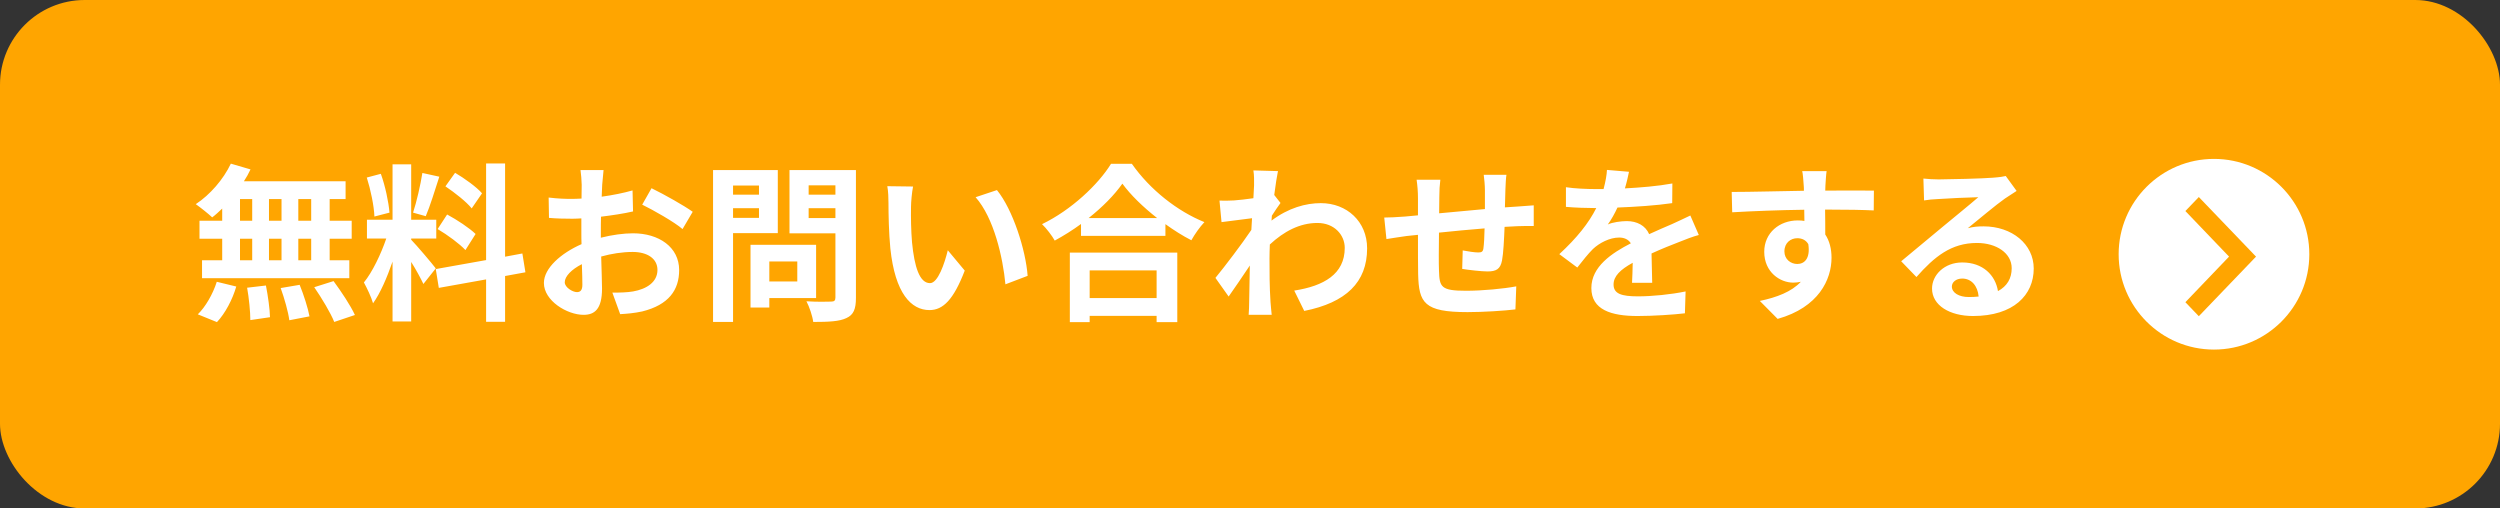<svg width="236" height="48" viewBox="0 0 236 48" fill="none" xmlns="http://www.w3.org/2000/svg">
<rect x="0" y="0" width="236" height="48" fill="#333333" stroke="none"/>
<rect width="236" height="48" rx="8" fill="#FFA500"/>
<path d="M29.376 20.84H28.16V18.792H29.376V20.84ZM29.376 24.568H28.16V22.536H29.376V24.568ZM22.656 22.536H23.808V24.568H22.656V22.536ZM26.576 22.536V24.568H25.392V22.536H26.576ZM25.392 20.84V18.792H26.576V20.84H25.392ZM22.656 18.792H23.808V20.84H22.656V18.792ZM20.976 20.84H18.832V22.536H20.976V24.568H19.072V26.264H32.976V24.568H31.12V22.536H33.2V20.84H31.12V18.792H32.624V17.112H23.024C23.264 16.744 23.472 16.376 23.648 15.992L21.792 15.448C21.088 16.936 19.824 18.392 18.48 19.272C18.912 19.576 19.68 20.184 20.032 20.52C20.352 20.28 20.656 19.992 20.976 19.688V20.84ZM20.48 30.408C21.264 29.576 21.952 28.264 22.304 27.048L20.464 26.6C20.096 27.768 19.376 29 18.672 29.672L20.48 30.408ZM23.328 27.16C23.504 28.136 23.632 29.448 23.632 30.216L25.488 29.944C25.472 29.192 25.296 27.928 25.104 26.952L23.328 27.16ZM26.496 27.192C26.848 28.168 27.216 29.464 27.312 30.232L29.216 29.864C29.072 29.08 28.672 27.832 28.288 26.888L26.496 27.192ZM29.664 27.112C30.368 28.136 31.216 29.544 31.552 30.392L33.504 29.736C33.104 28.856 32.208 27.512 31.488 26.536L29.664 27.112ZM45.504 18.248C44.992 17.656 43.856 16.84 42.96 16.312L42.048 17.592C42.928 18.184 44.032 19.048 44.528 19.672L45.504 18.248ZM41.312 21.624C42.24 22.168 43.408 23.032 43.936 23.608L44.896 22.088C44.32 21.528 43.136 20.744 42.208 20.248L41.312 21.624ZM39.872 16.328C39.696 17.448 39.328 19.064 38.992 20.072L40.192 20.408C40.592 19.48 41.056 17.96 41.472 16.68L39.872 16.328ZM36.768 20.072C36.688 19.08 36.368 17.56 35.952 16.408L34.624 16.76C34.992 17.912 35.312 19.464 35.344 20.44L36.768 20.072ZM41.136 25.336C40.8 24.888 39.28 23.096 38.816 22.632V22.52H41.184V20.744H38.816V15.512H37.056V20.744H34.64V22.52H36.464C35.968 23.976 35.152 25.688 34.352 26.664C34.64 27.192 35.056 28.056 35.216 28.632C35.904 27.672 36.544 26.184 37.056 24.696V30.344H38.816V24.728C39.28 25.464 39.728 26.296 39.968 26.808L41.136 25.336ZM49.6 25.704L49.312 23.928L47.68 24.232V15.432H45.888V24.552L41.136 25.4L41.424 27.176L45.888 26.376V30.376H47.68V26.056L49.6 25.704ZM54.464 27.576C54.048 27.576 53.312 27.128 53.312 26.648C53.312 26.088 53.952 25.432 54.928 24.936C54.96 25.768 54.976 26.488 54.976 26.888C54.976 27.432 54.752 27.576 54.464 27.576ZM56.72 21.88C56.72 21.416 56.72 20.936 56.736 20.456C57.776 20.328 58.864 20.168 59.76 19.96L59.712 17.976C58.88 18.216 57.84 18.424 56.8 18.568C56.816 18.168 56.832 17.784 56.848 17.432C56.88 17.032 56.944 16.344 56.976 16.056H54.8C54.848 16.344 54.912 17.112 54.912 17.448C54.912 17.72 54.912 18.184 54.896 18.744C54.576 18.76 54.272 18.776 53.984 18.776C53.408 18.776 52.72 18.76 51.792 18.648L51.824 20.568C52.512 20.632 53.312 20.648 54.032 20.648C54.288 20.648 54.576 20.632 54.88 20.616V21.944C54.88 22.312 54.88 22.68 54.896 23.048C52.96 23.896 51.344 25.32 51.344 26.712C51.344 28.392 53.536 29.72 55.088 29.72C56.112 29.72 56.832 29.208 56.832 27.24C56.832 26.696 56.784 25.48 56.752 24.216C57.728 23.944 58.752 23.784 59.728 23.784C61.104 23.784 62.064 24.408 62.064 25.48C62.064 26.632 61.04 27.288 59.76 27.512C59.2 27.608 58.528 27.624 57.808 27.624L58.544 29.656C59.168 29.624 59.888 29.56 60.624 29.4C63.136 28.776 64.112 27.368 64.112 25.496C64.112 23.32 62.192 22.024 59.76 22.024C58.88 22.024 57.792 22.168 56.72 22.44V21.88ZM60.624 19.32C61.616 19.8 63.68 20.968 64.432 21.624L65.392 19.992C64.56 19.4 62.72 18.36 61.504 17.768L60.624 19.32ZM71.648 17.512V18.376H69.2V17.512H71.648ZM69.2 20.568V19.656H71.648V20.568H69.2ZM73.424 22.008V16.056H67.312V30.392H69.2V22.008H73.424ZM75.264 24.68V26.568H72.624V24.68H75.264ZM77.04 28.136V23.112H70.848V29.032H72.624V28.136H77.04ZM76.336 20.584V19.656H78.864V20.584H76.336ZM78.864 17.496V18.376H76.336V17.496H78.864ZM80.8 16.056H74.528V22.024H78.864V28.088C78.864 28.376 78.752 28.472 78.448 28.472C78.144 28.488 77.056 28.504 76.128 28.44C76.4 28.952 76.704 29.848 76.768 30.392C78.24 30.392 79.248 30.344 79.904 30.024C80.576 29.72 80.8 29.176 80.8 28.12V16.056ZM86.192 17.608L83.76 17.576C83.856 18.056 83.872 18.728 83.872 19.176C83.872 20.152 83.904 21.992 84.048 23.448C84.496 27.704 86.016 29.272 87.744 29.272C89.024 29.272 90.016 28.296 91.072 25.544L89.472 23.624C89.168 24.872 88.544 26.728 87.792 26.728C86.8 26.728 86.32 25.176 86.096 22.888C86 21.752 85.984 20.552 86 19.528C86 19.096 86.08 18.168 86.192 17.608ZM94.112 17.944L92.096 18.616C93.824 20.568 94.672 24.296 94.912 26.84L97.008 26.04C96.832 23.608 95.616 19.784 94.112 17.944ZM109.184 25.528V28.136H102.864V25.528H109.184ZM100.992 30.408H102.864V29.816H109.184V30.408H111.136V23.848H100.992V30.408ZM102.768 20.584C104.08 19.544 105.2 18.408 105.952 17.336C106.72 18.392 107.904 19.544 109.232 20.584H102.768ZM104.88 15.464C103.68 17.416 101.12 19.832 98.368 21.16C98.784 21.56 99.312 22.248 99.568 22.712C100.416 22.248 101.264 21.72 102.048 21.144V22.264H110.016V21.16C110.816 21.736 111.648 22.264 112.464 22.68C112.8 22.088 113.232 21.464 113.696 20.968C111.152 19.944 108.56 17.912 106.848 15.464H104.88ZM120.288 18.408C120.416 17.416 120.544 16.6 120.64 16.152L118.32 16.088C118.4 16.568 118.384 17.048 118.384 17.496C118.384 17.672 118.352 18.12 118.32 18.712C117.648 18.808 116.96 18.888 116.496 18.92C115.936 18.952 115.568 18.952 115.12 18.936L115.312 20.968C116.208 20.856 117.424 20.696 118.192 20.6L118.128 21.704C117.232 23.032 115.632 25.144 114.736 26.232L115.984 27.992C116.528 27.224 117.312 26.072 117.984 25.064C117.952 26.408 117.952 27.32 117.92 28.552C117.92 28.808 117.904 29.384 117.872 29.72H120.048C120.016 29.368 119.952 28.792 119.936 28.504C119.84 27.016 119.84 25.688 119.84 24.392C119.84 23.976 119.856 23.528 119.872 23.08C121.2 21.848 122.688 21.048 124.368 21.048C125.952 21.048 126.944 22.168 126.944 23.4C126.944 25.88 124.96 27 122.176 27.432L123.12 29.352C127.056 28.568 129.056 26.648 129.056 23.448C129.056 20.904 127.136 19.176 124.688 19.176C123.264 19.176 121.632 19.624 120.032 20.824C120.048 20.664 120.048 20.52 120.064 20.36C120.336 19.944 120.672 19.432 120.88 19.16L120.288 18.408ZM140.064 16.504C140.112 16.792 140.176 17.544 140.176 17.944V19.736C138.736 19.864 137.2 20.008 135.856 20.136C135.872 19.512 135.872 18.984 135.872 18.616C135.872 17.944 135.904 17.496 135.968 16.968H133.728C133.808 17.528 133.856 18.072 133.856 18.728V20.328L132.656 20.44C131.856 20.504 131.12 20.536 130.672 20.536L130.88 22.568C131.296 22.504 132.288 22.344 132.784 22.28L133.856 22.168C133.856 23.656 133.856 25.192 133.872 25.864C133.936 28.6 134.432 29.464 138.544 29.464C140.048 29.464 141.984 29.336 143.056 29.208L143.136 27.032C141.952 27.256 139.952 27.448 138.4 27.448C136.016 27.448 135.888 27.096 135.84 25.544C135.808 24.872 135.824 23.416 135.84 21.96C137.2 21.816 138.752 21.672 140.144 21.56C140.128 22.312 140.096 23.032 140.032 23.464C139.984 23.768 139.856 23.832 139.536 23.832C139.216 23.832 138.576 23.736 138.08 23.64L138.032 25.384C138.592 25.48 139.856 25.624 140.416 25.624C141.232 25.624 141.632 25.416 141.792 24.584C141.92 23.912 141.984 22.616 142.032 21.416C142.496 21.384 142.912 21.368 143.248 21.352C143.68 21.336 144.512 21.32 144.784 21.336V19.384C144.32 19.416 143.696 19.464 143.264 19.496C142.896 19.512 142.496 19.544 142.064 19.576C142.08 19.048 142.096 18.488 142.112 17.864C142.128 17.432 142.16 16.744 142.208 16.504H140.064ZM155.968 26.696C155.952 25.976 155.92 24.808 155.904 23.928C156.88 23.48 157.776 23.128 158.48 22.856C159.024 22.632 159.856 22.312 160.368 22.184L159.568 20.344C158.992 20.616 158.432 20.888 157.824 21.16C157.168 21.448 156.496 21.72 155.68 22.104C155.328 21.288 154.528 20.872 153.568 20.872C153.04 20.872 152.192 20.984 151.776 21.192C152.112 20.728 152.432 20.152 152.688 19.592C154.384 19.528 156.336 19.4 157.856 19.176L157.872 17.32C156.48 17.576 154.88 17.704 153.392 17.784C153.584 17.144 153.696 16.6 153.776 16.216L151.696 16.04C151.68 16.488 151.568 17.128 151.376 17.848H150.608C149.808 17.848 148.624 17.8 147.824 17.672V19.528C148.688 19.608 149.856 19.64 150.496 19.64H150.688C149.984 21.048 148.864 22.456 147.2 23.992L148.896 25.256C149.44 24.568 149.888 23.992 150.368 23.512C150.976 22.936 151.952 22.424 152.848 22.424C153.28 22.424 153.696 22.568 153.952 22.968C152.144 23.896 150.224 25.176 150.224 27.192C150.224 29.24 152.096 29.832 154.576 29.832C156.064 29.832 158 29.704 159.056 29.576L159.12 27.512C157.728 27.8 155.968 27.976 154.624 27.976C153.072 27.976 152.32 27.736 152.32 26.856C152.32 26.072 152.96 25.448 154.128 24.808C154.112 25.496 154.096 26.232 154.064 26.696H155.968ZM168.448 23.736C168.448 22.904 169.056 22.488 169.664 22.488C170.112 22.488 170.48 22.664 170.704 23.048C170.912 24.424 170.32 24.92 169.664 24.92C169.04 24.92 168.448 24.472 168.448 23.736ZM176.896 17.992C176.064 17.976 173.904 17.992 172.304 17.992C172.304 17.8 172.32 17.64 172.32 17.512C172.336 17.256 172.384 16.408 172.432 16.152H170.128C170.192 16.408 170.24 17.016 170.272 17.528C170.288 17.64 170.288 17.816 170.288 18.008C168.16 18.04 165.28 18.12 163.472 18.12L163.52 20.04C165.472 19.928 167.92 19.832 170.32 19.8L170.336 20.856C170.144 20.824 169.936 20.808 169.712 20.808C167.984 20.808 166.544 21.976 166.544 23.768C166.544 25.704 168.048 26.68 169.28 26.68C169.536 26.68 169.776 26.648 170 26.6C169.12 27.544 167.728 28.072 166.128 28.408L167.808 30.104C171.68 29.016 172.896 26.392 172.896 24.328C172.896 23.496 172.704 22.728 172.304 22.136C172.304 21.448 172.304 20.584 172.288 19.784C174.432 19.784 175.92 19.816 176.88 19.864L176.896 17.992ZM185.856 28.04C184.928 28.04 184.256 27.64 184.256 27.048C184.256 26.648 184.64 26.296 185.232 26.296C186.096 26.296 186.688 26.968 186.784 27.992C186.496 28.024 186.192 28.04 185.856 28.04ZM189.344 16.616C189.152 16.664 188.784 16.728 188.128 16.776C187.232 16.856 183.84 16.936 183.008 16.936C182.56 16.936 182.016 16.904 181.568 16.856L181.632 18.92C182 18.856 182.496 18.808 182.928 18.792C183.76 18.728 185.936 18.632 186.752 18.616C185.968 19.304 184.32 20.632 183.44 21.368C182.496 22.136 180.592 23.752 179.472 24.664L180.912 26.152C182.608 24.232 184.192 22.936 186.624 22.936C188.464 22.936 189.904 23.896 189.904 25.32C189.904 26.28 189.472 27.016 188.608 27.48C188.368 25.976 187.184 24.776 185.232 24.776C183.552 24.776 182.384 25.96 182.384 27.24C182.384 28.824 184.048 29.832 186.256 29.832C190.08 29.832 191.984 27.848 191.984 25.352C191.984 23.048 189.936 21.368 187.248 21.368C186.736 21.368 186.288 21.4 185.76 21.544C186.752 20.744 188.416 19.336 189.264 18.744C189.616 18.504 189.984 18.264 190.368 18.024L189.344 16.616Z" fill="white"/>
<path fill-rule="evenodd" clip-rule="evenodd" d="M200 24C200 19.032 204.032 15 209 15C213.968 15 218 19.032 218 24C218 28.968 213.968 33 209 33C204.032 33 200 28.968 200 24ZM210.422 24.225L206.3 28.528L207.569 29.85L212.969 24.225L207.569 18.6L206.3 19.922L210.422 24.225Z" fill="white"/>
</svg>

